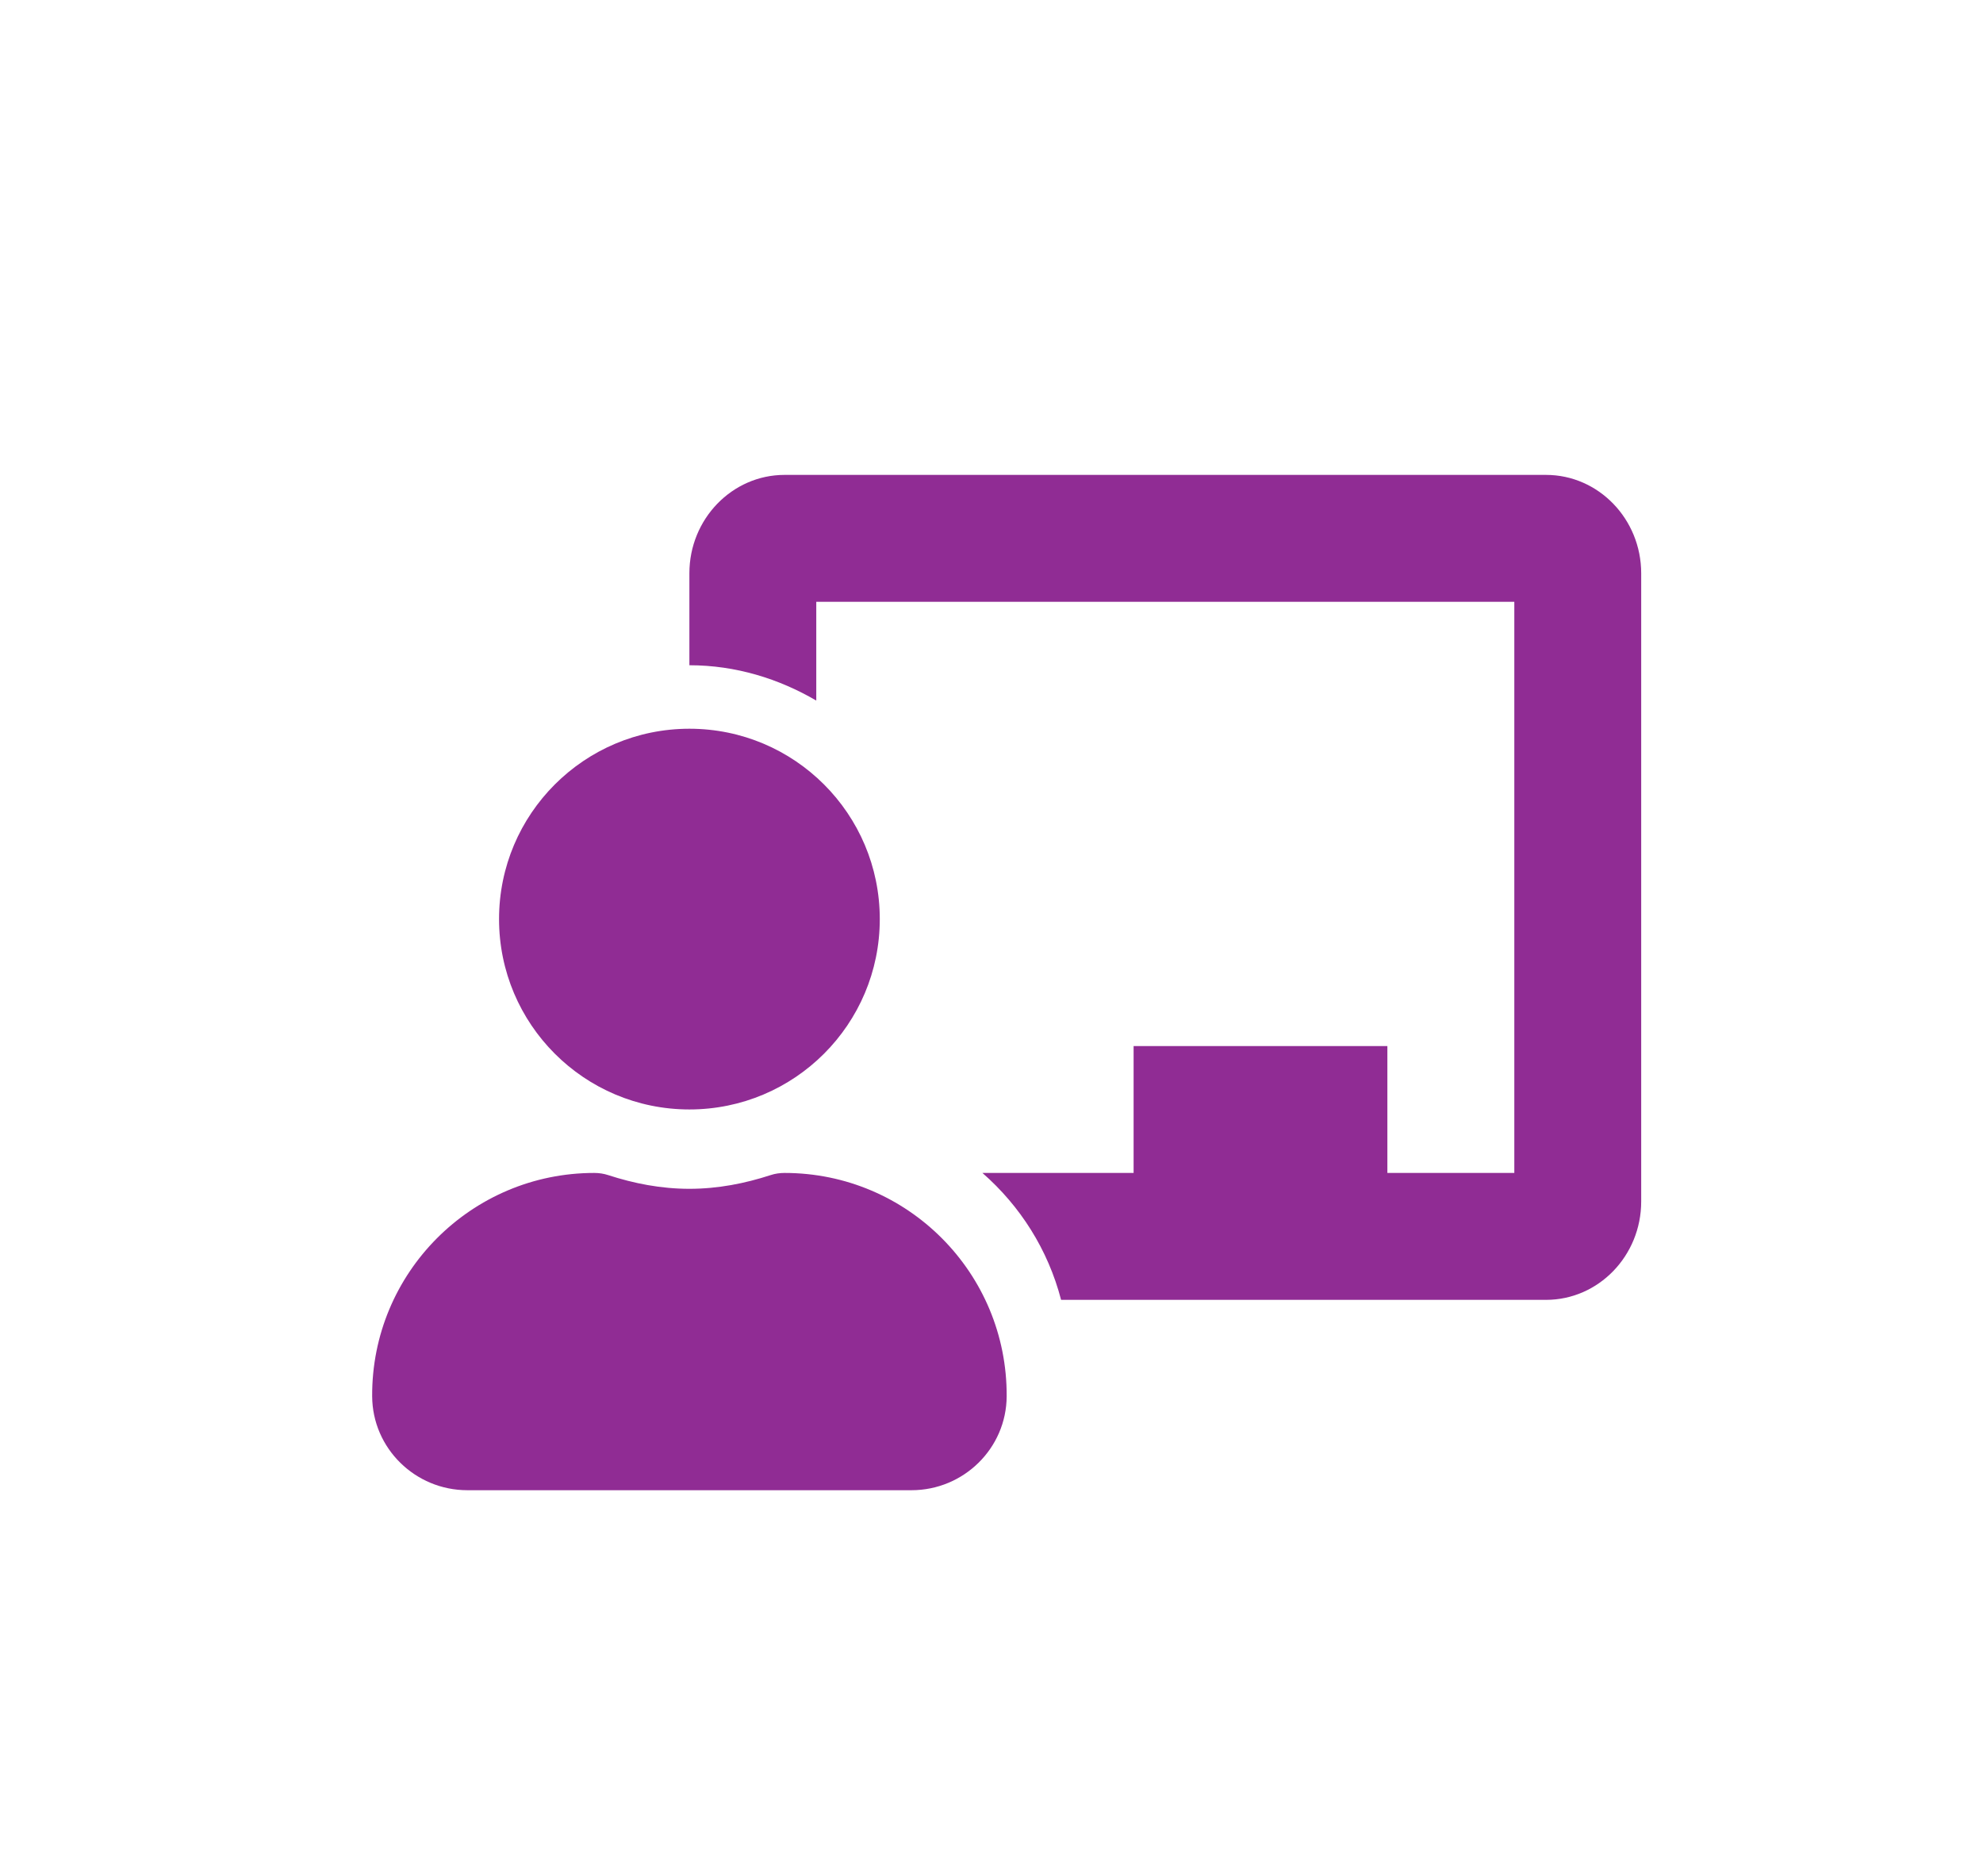 <?xml version="1.0" encoding="utf-8"?>
<!-- Generator: Adobe Illustrator 16.0.0, SVG Export Plug-In . SVG Version: 6.00 Build 0)  -->
<!DOCTYPE svg PUBLIC "-//W3C//DTD SVG 1.1//EN" "http://www.w3.org/Graphics/SVG/1.1/DTD/svg11.dtd">
<svg version="1.1" id="Capa_1" xmlns="http://www.w3.org/2000/svg" xmlns:xlink="http://www.w3.org/1999/xlink" x="0px" y="0px"
	 width="74px" height="70px" viewBox="0 0 74 70" enable-background="new 0 0 74 70" xml:space="preserve">
<path fill="#902C94" d="M29.278,43.769c-0.177,0-0.354,0.025-0.523,0.081c-0.958,0.312-1.967,0.511-3.028,0.511
	c-1.062,0-2.071-0.199-3.03-0.511c-0.169-0.056-0.345-0.081-0.522-0.081c-4.591,0-8.312,3.735-8.287,8.334
	c0.01,1.943,1.607,3.505,3.552,3.505h16.575c1.943,0,3.542-1.562,3.551-3.505C37.591,47.504,33.871,43.769,29.278,43.769z
	 M25.727,41.4c3.924,0,7.104-3.18,7.104-7.104s-3.18-7.103-7.104-7.103s-7.104,3.18-7.104,7.103S21.803,41.4,25.727,41.4z
	 M57.692,17.721H29.278c-1.958,0-3.552,1.647-3.552,3.67v3.433c1.733,0,3.338,0.503,4.735,1.318v-3.685H56.51v21.311h-4.737v-4.734
	h-9.47v4.734H36.66c1.414,1.236,2.45,2.865,2.937,4.737h18.096c1.96,0,3.552-1.646,3.552-3.671V21.392
	C61.244,19.369,59.652,17.721,57.692,17.721z"/>
</svg>
